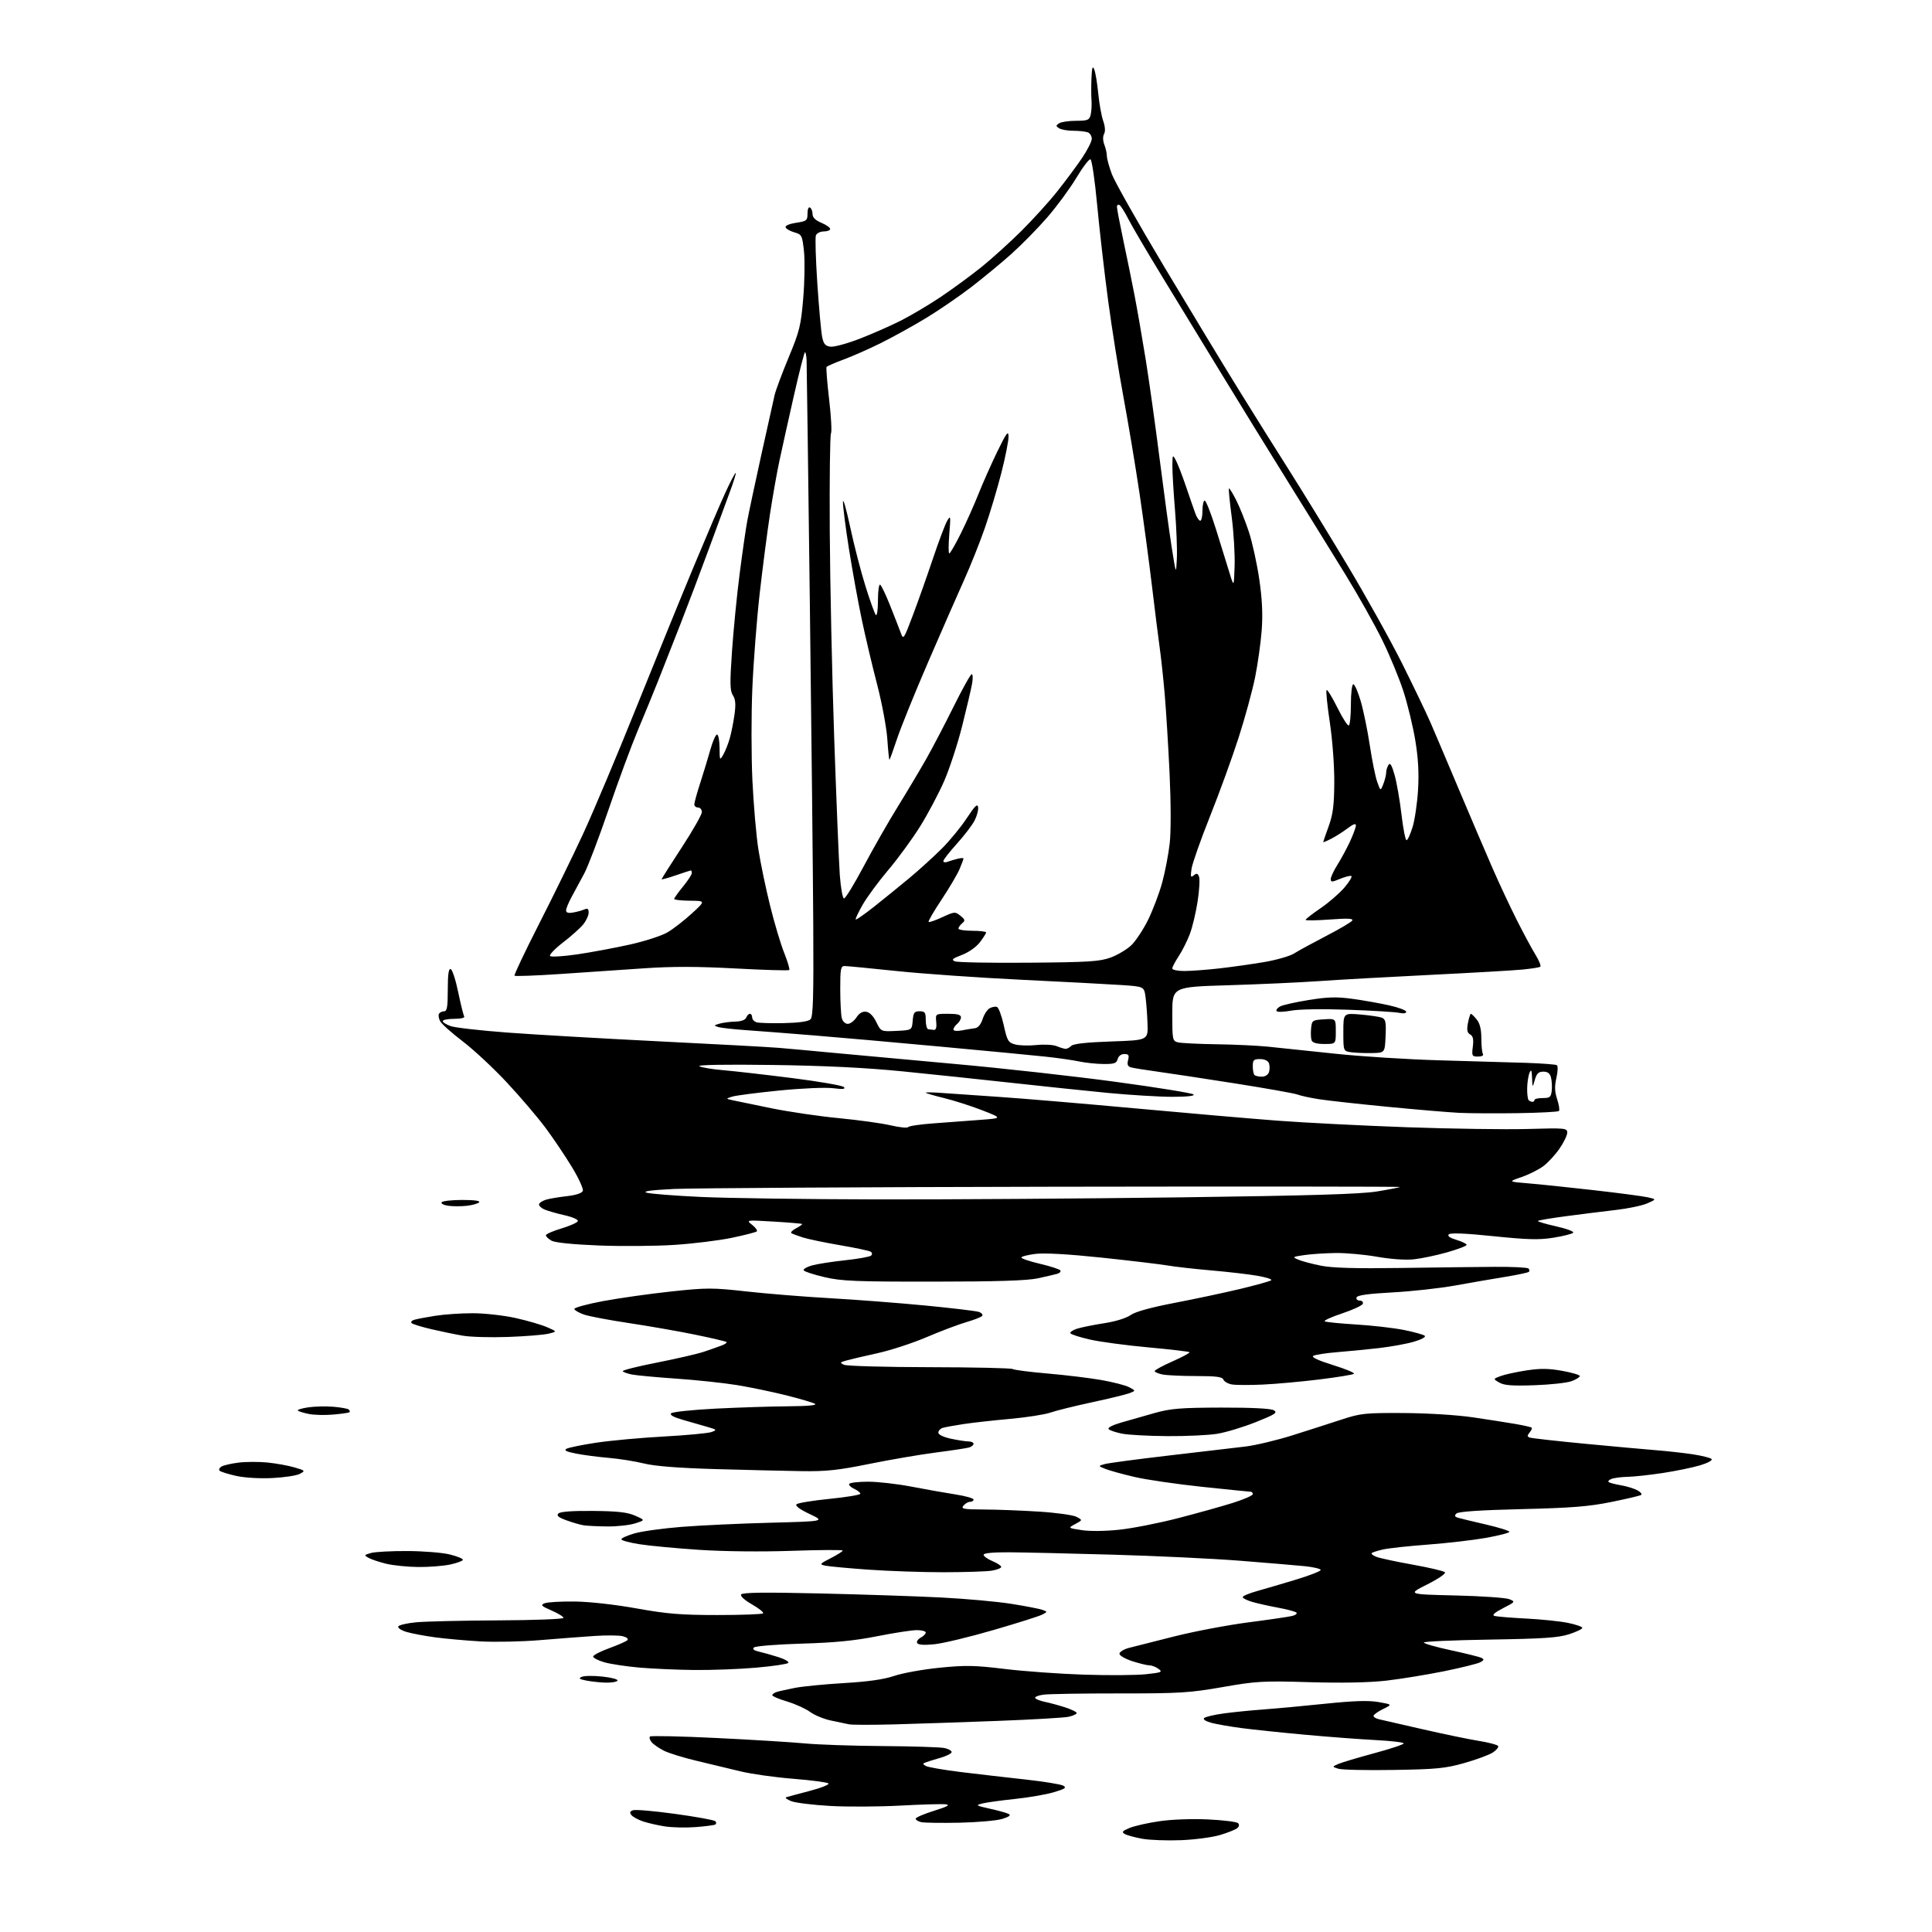<?xml version="1.0" encoding="UTF-8" standalone="no"?>
<svg 
  version="1.1" 
  xmlns="http://www.w3.org/2000/svg" 
  xmlns:xlink="http://www.w3.org/1999/xlink" 
  xmlns:svg="http://www.w3.org/2000/svg"
  xmlns:rdf="http://www.w3.org/1999/02/22-rdf-syntax-ns#"
  xmlns:cc="http://creativecommons.org/ns#"
  xmlns:dc="http://purl.org/dc/elements/1.1/"
  viewBox="0 0 768 768"
  width="768"
  height="768"
>
<style>svg {background-color: white; }</style>"
<path stroke="none" fill="black" fill-rule="evenodd" d="M469.50,731.50C464.00,731.72 457.09,731.47 454.15,730.95C451.21,730.42 448.06,729.57 447.15,729.06C445.77,728.28 446.08,727.88 449.00,726.65C450.93,725.84 456.27,724.63 460.89,723.96C465.77,723.24 473.85,722.95 480.22,723.25C486.24,723.53 491.60,724.20 492.13,724.73C492.74,725.34 492.62,726.07 491.79,726.74C491.08,727.32 488.02,728.54 485.00,729.44C481.98,730.35 475.00,731.28 469.50,731.50zM276.50,726.30C272.65,726.59 267.21,726.47 264.40,726.04C261.60,725.61 257.70,724.72 255.73,724.08C253.77,723.43 251.66,722.30 251.05,721.57C250.22,720.56 250.35,720.08 251.60,719.60C252.51,719.25 260.06,719.90 268.38,721.05C276.70,722.19 283.88,723.50 284.34,723.95C284.80,724.40 284.80,725.00 284.34,725.27C283.88,725.55 280.35,726.01 276.50,726.30zM381.50,724.55C374.35,724.70 367.49,724.60 366.25,724.34C365.01,724.08 364.00,723.46 364.00,722.97C364.00,722.48 367.26,721.07 371.25,719.83C376.62,718.16 377.84,717.49 375.95,717.24C374.54,717.06 366.44,717.28 357.95,717.75C349.45,718.21 336.88,718.28 330.00,717.89C323.12,717.51 316.15,716.64 314.50,715.98C312.85,715.31 311.95,714.62 312.50,714.44C313.05,714.26 317.24,713.13 321.82,711.93C326.40,710.73 329.77,709.38 329.32,708.94C328.87,708.50 322.56,707.67 315.30,707.09C308.04,706.51 298.59,705.18 294.30,704.13C290.01,703.07 282.23,701.20 277.00,699.97C271.77,698.74 265.89,696.92 263.93,695.94C261.97,694.95 259.77,693.43 259.04,692.55C258.31,691.67 258.01,690.65 258.38,690.29C258.74,689.93 270.62,690.19 284.77,690.88C298.92,691.57 314.77,692.54 320.00,693.04C325.23,693.54 339.18,694.01 351.00,694.09C362.82,694.17 373.82,694.52 375.44,694.87C377.06,695.22 378.34,695.95 378.29,696.50C378.24,697.05 376.24,698.06 373.85,698.75C371.46,699.44 368.82,700.25 368.00,700.57C366.69,701.06 366.70,701.24 368.07,702.02C368.94,702.50 375.24,703.59 382.07,704.43C388.91,705.26 400.44,706.60 407.69,707.39C414.95,708.19 421.67,709.28 422.64,709.82C424.09,710.63 423.43,711.09 418.95,712.43C415.95,713.33 409.00,714.53 403.50,715.11C398.00,715.68 392.15,716.49 390.50,716.91C387.69,717.61 387.89,717.75 393.50,718.99C396.80,719.72 400.15,720.65 400.95,721.06C401.96,721.58 401.20,722.17 398.45,723.04C396.28,723.72 388.65,724.40 381.50,724.55zM554.00,703.58C543.27,703.76 533.38,703.54 532.00,703.10C529.50,702.30 529.50,702.30 532.00,701.20C533.38,700.60 539.79,698.68 546.25,696.94C552.71,695.20 558.00,693.44 558.00,693.03C558.00,692.61 552.94,692.02 546.75,691.70C540.56,691.38 527.85,690.42 518.50,689.56C509.15,688.70 497.90,687.52 493.50,686.94C489.10,686.36 483.76,685.43 481.62,684.87C479.33,684.27 478.11,683.49 478.64,682.96C479.14,682.46 482.68,681.63 486.52,681.11C490.36,680.59 497.32,679.89 502.00,679.56C506.68,679.22 517.70,678.21 526.50,677.29C538.18,676.08 543.99,675.89 548.00,676.60C553.50,677.56 553.50,677.56 549.75,679.39C547.69,680.40 546.00,681.62 546.00,682.09C546.00,682.57 547.01,683.18 548.25,683.45C549.49,683.73 557.25,685.50 565.50,687.40C573.75,689.29 583.76,691.37 587.75,692.01C591.73,692.65 595.23,693.57 595.53,694.05C595.82,694.52 594.88,695.69 593.43,696.64C591.97,697.59 586.90,699.47 582.14,700.82C574.58,702.96 571.07,703.31 554.00,703.58zM355.50,685.47C346.70,685.70 338.60,685.69 337.50,685.44C336.40,685.19 333.20,684.52 330.39,683.95C327.58,683.38 323.83,681.85 322.06,680.54C320.29,679.24 316.18,677.37 312.92,676.39C309.66,675.42 307.00,674.29 307.00,673.88C307.00,673.47 307.79,672.89 308.75,672.58C309.71,672.28 312.98,671.55 316.00,670.96C319.02,670.36 327.80,669.51 335.50,669.05C345.10,668.49 351.38,667.59 355.50,666.19C358.80,665.07 366.90,663.61 373.50,662.95C383.82,661.91 387.46,661.98 399.50,663.45C407.20,664.38 421.40,665.40 431.05,665.71C440.71,666.02 451.72,665.94 455.52,665.53C461.77,664.87 462.25,664.66 460.53,663.40C459.48,662.63 457.86,662.00 456.92,662.00C455.99,662.00 452.93,661.26 450.11,660.35C447.30,659.44 445.00,658.11 445.00,657.39C445.00,656.67 446.69,655.63 448.75,655.07C450.81,654.52 459.02,652.44 467.00,650.45C474.98,648.45 488.19,645.96 496.36,644.90C504.54,643.85 512.33,642.70 513.69,642.36C515.04,642.02 515.78,641.41 515.32,641.01C514.87,640.60 511.57,639.73 508.00,639.07C504.43,638.41 499.81,637.37 497.75,636.77C495.69,636.17 494.00,635.32 494.00,634.87C494.00,634.42 496.59,633.34 499.75,632.46C502.91,631.58 509.89,629.52 515.25,627.90C520.61,626.27 525.00,624.56 525.00,624.09C525.00,623.62 522.19,622.95 518.75,622.59C515.31,622.24 503.73,621.27 493.00,620.42C482.27,619.58 459.55,618.49 442.50,618.01C425.45,617.52 406.89,617.10 401.25,617.06C394.71,617.02 391.00,617.38 391.00,618.05C391.00,618.63 392.57,619.76 394.50,620.56C396.43,621.37 398.00,622.41 398.00,622.88C398.00,623.35 396.31,624.02 394.25,624.36C392.19,624.70 383.59,624.98 375.15,624.99C366.70,625.00 353.20,624.53 345.15,623.96C337.09,623.38 329.38,622.67 328.00,622.36C325.67,621.85 325.82,621.65 330.25,619.39C332.86,618.05 335.00,616.70 335.00,616.37C335.00,616.05 325.89,616.09 314.75,616.48C302.69,616.89 287.83,616.74 278.00,616.09C268.93,615.49 258.24,614.49 254.25,613.86C250.26,613.24 247.00,612.35 247.00,611.89C247.00,611.43 249.36,610.37 252.25,609.54C255.14,608.70 263.57,607.54 271.00,606.95C278.43,606.36 294.28,605.62 306.23,605.31C327.96,604.74 327.96,604.74 321.81,601.83C317.96,600.01 316.02,598.58 316.62,597.98C317.13,597.47 323.06,596.49 329.78,595.82C336.50,595.15 342.00,594.23 342.00,593.78C342.00,593.33 340.89,592.45 339.53,591.83C338.17,591.21 337.30,590.32 337.59,589.85C337.88,589.38 341.26,589.00 345.11,589.00C348.96,589.00 356.69,589.88 362.30,590.96C367.91,592.04 375.76,593.43 379.75,594.05C383.74,594.67 387.00,595.59 387.00,596.09C387.00,596.59 386.38,597.00 385.62,597.00C384.86,597.00 383.68,597.67 383.00,598.50C381.91,599.81 382.91,600.01 391.13,600.05C396.28,600.07 406.13,600.45 413.02,600.89C419.90,601.32 426.62,602.26 427.94,602.97C430.35,604.26 430.35,604.26 427.43,605.83C424.50,607.41 424.50,607.41 430.00,608.25C433.24,608.75 439.41,608.68 445.01,608.08C450.24,607.52 460.75,605.45 468.36,603.48C475.98,601.51 485.76,598.78 490.10,597.41C494.45,596.04 498.00,594.48 498.00,593.96C498.00,593.43 497.66,593.00 497.25,593.00C496.84,593.00 488.18,592.12 478.00,591.05C467.82,589.98 455.67,588.21 450.98,587.11C446.29,586.02 441.12,584.59 439.48,583.94C436.50,582.75 436.50,582.75 439.07,582.01C440.48,581.60 451.96,580.07 464.57,578.60C477.18,577.13 490.88,575.52 495.00,575.03C499.12,574.54 507.68,572.49 514.00,570.49C520.33,568.49 529.10,565.67 533.50,564.23C540.88,561.81 542.77,561.62 558.00,561.70C567.49,561.76 579.17,562.48 585.50,563.41C591.55,564.30 599.18,565.49 602.46,566.06C605.74,566.63 608.62,567.29 608.86,567.52C609.09,567.76 608.72,568.63 608.03,569.46C607.02,570.69 607.04,571.07 608.14,571.46C608.89,571.73 618.73,572.83 630.00,573.91C641.27,574.98 654.10,576.15 658.50,576.50C662.90,576.85 669.42,577.58 673.00,578.12C676.58,578.67 679.89,579.50 680.37,579.98C680.87,580.47 678.92,581.55 675.87,582.47C672.92,583.36 666.23,584.74 661.00,585.54C655.77,586.33 649.48,587.02 647.00,587.06C644.52,587.11 641.63,587.48 640.57,587.90C639.50,588.31 639.05,588.91 639.57,589.21C640.08,589.52 642.30,590.07 644.50,590.45C646.70,590.82 649.57,591.71 650.89,592.42C652.20,593.13 652.86,593.97 652.36,594.28C651.86,594.59 646.51,595.85 640.47,597.07C631.64,598.87 624.69,599.42 604.80,599.90C588.25,600.30 579.72,600.88 578.95,601.65C578.08,602.52 578.25,602.94 579.65,603.35C580.67,603.65 585.66,604.86 590.75,606.03C595.84,607.21 600.00,608.51 600.00,608.92C600.00,609.34 595.84,610.41 590.75,611.32C585.66,612.22 575.26,613.43 567.63,614.00C560.01,614.57 551.98,615.44 549.81,615.93C547.63,616.42 545.59,617.07 545.28,617.38C544.97,617.69 545.85,618.37 547.23,618.90C548.61,619.42 555.09,620.81 561.62,621.98C568.15,623.15 573.89,624.50 574.38,624.98C574.87,625.47 571.87,627.55 567.38,629.81C559.50,633.77 559.50,633.77 578.50,634.22C588.95,634.47 598.62,635.13 599.99,635.70C602.43,636.70 602.37,636.77 597.49,639.28C594.28,640.92 593.03,642.01 594.00,642.33C594.83,642.61 600.45,643.08 606.50,643.39C612.55,643.69 620.09,644.47 623.25,645.11C626.41,645.75 629.00,646.65 629.00,647.10C629.00,647.55 626.64,648.69 623.75,649.63C619.50,651.02 613.48,651.42 592.25,651.76C577.81,651.99 566.00,652.51 566.00,652.93C566.00,653.35 570.84,654.73 576.75,656.00C582.66,657.27 588.13,658.64 588.91,659.03C590.04,659.62 589.94,659.96 588.41,660.78C587.36,661.34 580.88,662.95 574.00,664.35C567.12,665.74 556.77,667.43 551.00,668.09C544.22,668.86 533.42,669.07 520.50,668.69C502.01,668.14 499.41,668.29 486.00,670.64C472.89,672.93 468.97,673.18 445.00,673.16C430.43,673.15 416.81,673.37 414.75,673.66C412.68,673.94 411.22,674.55 411.51,675.01C411.79,675.47 413.48,676.14 415.26,676.49C417.04,676.85 420.64,677.82 423.25,678.65C425.86,679.48 428.00,680.52 428.00,680.96C428.00,681.39 426.54,682.06 424.75,682.45C422.96,682.83 410.25,683.57 396.50,684.09C382.75,684.61 364.30,685.23 355.50,685.47zM240.69,668.87C238.39,668.80 234.93,668.42 233.00,668.04C230.22,667.48 229.86,667.18 231.27,666.56C232.24,666.12 235.96,666.08 239.53,666.47C243.10,666.85 245.76,667.57 245.45,668.08C245.14,668.59 243.00,668.94 240.69,668.87zM276.00,663.85C269.12,663.78 259.23,663.34 254.00,662.88C248.78,662.41 242.54,661.46 240.15,660.76C237.76,660.07 235.80,659.05 235.80,658.50C235.79,657.95 238.65,656.46 242.15,655.19C245.64,653.93 248.90,652.49 249.39,652.00C249.92,651.48 249.15,650.83 247.55,650.42C246.04,650.04 240.91,650.00 236.15,650.33C231.39,650.65 221.65,651.40 214.50,651.99C207.35,652.58 196.78,652.80 191.00,652.48C185.22,652.15 177.12,651.43 173.00,650.87C168.88,650.31 163.80,649.36 161.72,648.76C159.64,648.16 158.10,647.18 158.30,646.58C158.50,645.99 161.77,645.22 165.58,644.87C169.39,644.53 184.09,644.19 198.25,644.12C212.41,644.06 224.00,643.61 224.00,643.13C224.00,642.65 221.86,641.33 219.25,640.20C215.14,638.41 214.77,638.03 216.50,637.32C217.60,636.87 223.00,636.56 228.50,636.63C234.37,636.70 244.53,637.84 253.09,639.38C265.18,641.55 270.66,642.00 285.17,642.00C294.79,642.00 302.97,641.70 303.33,641.33C303.70,640.97 301.73,639.38 298.96,637.79C295.97,636.08 294.21,634.47 294.61,633.82C295.10,633.02 303.95,632.91 325.90,633.42C342.73,633.81 364.44,634.53 374.15,635.03C383.86,635.52 396.42,636.66 402.08,637.56C407.73,638.46 413.27,639.53 414.39,639.95C416.43,640.70 416.43,640.70 414.35,641.81C413.21,642.42 404.49,645.19 394.97,647.95C385.46,650.72 374.88,653.26 371.47,653.61C367.47,654.02 365.04,653.87 364.61,653.17C364.24,652.58 364.86,651.61 365.97,651.01C367.09,650.42 368.00,649.50 368.00,648.96C368.00,648.43 366.41,648.00 364.46,648.00C362.51,648.00 355.42,649.09 348.71,650.42C339.71,652.21 331.79,652.99 318.60,653.37C308.75,653.66 300.25,654.35 299.70,654.90C299.05,655.55 299.69,656.11 301.61,656.53C303.20,656.89 306.68,657.86 309.34,658.70C312.00,659.54 313.80,660.59 313.34,661.05C312.88,661.51 307.10,662.35 300.50,662.93C293.90,663.51 282.88,663.92 276.00,663.85zM166.20,622.91C161.97,622.87 156.25,622.28 153.50,621.61C150.75,620.94 147.61,619.89 146.51,619.27C144.65,618.22 144.71,618.11 147.51,617.33C149.16,616.87 155.68,616.53 162.00,616.56C168.32,616.59 175.86,617.20 178.75,617.91C181.64,618.62 184.00,619.57 184.00,620.02C184.00,620.47 181.73,621.32 178.95,621.92C176.17,622.51 170.44,622.96 166.20,622.91zM241.50,606.79C237.65,606.75 233.38,606.55 232.00,606.33C230.62,606.11 227.55,605.22 225.17,604.35C221.92,603.17 221.12,602.48 221.97,601.63C222.72,600.89 227.52,600.54 235.81,600.62C245.58,600.71 249.42,601.15 252.50,602.51C256.50,604.28 256.50,604.28 252.50,605.56C250.30,606.27 245.35,606.82 241.50,606.79zM108.19,587.55C103.10,587.79 97.13,587.43 93.77,586.67C90.62,585.95 87.70,585.04 87.30,584.63C86.89,584.22 87.22,583.48 88.02,582.99C88.82,582.49 91.89,581.78 94.84,581.41C97.79,581.05 103.00,581.03 106.41,581.38C109.82,581.73 114.62,582.60 117.06,583.32C121.37,584.58 121.43,584.66 119.19,585.88C117.91,586.57 112.96,587.32 108.19,587.55zM318.50,584.80C311.90,584.70 296.60,584.33 284.50,583.99C269.74,583.56 260.36,582.83 256.00,581.76C252.43,580.88 246.12,579.88 242.00,579.53C237.88,579.18 232.06,578.42 229.07,577.84C225.12,577.07 224.06,576.54 225.19,575.91C226.05,575.43 231.41,574.34 237.11,573.48C242.81,572.63 254.90,571.52 263.98,571.03C273.07,570.53 281.56,569.73 282.85,569.25C285.08,568.43 285.00,568.32 281.35,567.26C279.23,566.64 274.87,565.39 271.65,564.47C267.74,563.35 266.13,562.47 266.80,561.80C267.35,561.25 275.39,560.41 284.65,559.94C293.92,559.48 306.90,559.06 313.50,559.02C321.08,558.97 324.94,558.61 323.97,558.04C323.13,557.55 317.95,556.02 312.47,554.65C306.99,553.28 298.23,551.46 293.00,550.60C287.77,549.75 276.96,548.59 268.96,548.04C260.96,547.49 252.96,546.74 251.19,546.39C249.41,546.03 247.77,545.44 247.54,545.07C247.32,544.70 253.48,543.15 261.25,541.63C269.01,540.10 277.42,538.16 279.93,537.30C282.44,536.45 285.57,535.35 286.89,534.85C288.20,534.35 289.07,533.74 288.81,533.48C288.56,533.23 282.99,531.92 276.43,530.57C269.87,529.22 258.03,527.15 250.12,525.96C242.21,524.78 234.14,523.25 232.18,522.57C230.22,521.89 228.47,520.90 228.29,520.37C228.11,519.84 233.26,518.42 239.73,517.21C246.21,516.01 258.39,514.28 266.82,513.38C281.01,511.86 283.21,511.86 296.82,513.38C304.89,514.28 319.82,515.48 330.00,516.06C340.18,516.63 357.27,517.95 368.00,518.98C378.73,520.02 388.28,521.16 389.24,521.54C390.20,521.91 390.76,522.58 390.48,523.04C390.19,523.50 387.39,524.62 384.25,525.53C381.10,526.44 373.99,529.13 368.43,531.50C362.88,533.88 354.10,536.75 348.92,537.89C343.74,539.03 338.17,540.34 336.54,540.80C333.84,541.55 333.75,541.70 335.54,542.53C336.62,543.02 351.90,543.45 369.50,543.48C387.10,543.51 401.98,543.84 402.57,544.21C403.15,544.59 409.42,545.39 416.49,546.00C423.56,546.61 433.14,547.77 437.78,548.58C442.42,549.39 447.40,550.68 448.86,551.44C451.50,552.84 451.50,552.84 448.98,553.81C447.60,554.34 440.85,555.98 433.98,557.45C427.12,558.93 419.70,560.77 417.50,561.54C415.30,562.31 408.10,563.43 401.50,564.03C394.90,564.62 386.57,565.55 383.00,566.09C379.43,566.63 375.71,567.31 374.75,567.60C373.79,567.90 373.00,568.74 373.00,569.48C373.00,570.30 375.01,571.27 378.05,571.92C380.83,572.51 383.98,573.00 385.05,573.00C386.12,573.00 387.00,573.42 387.00,573.93C387.00,574.45 386.21,575.10 385.25,575.39C384.29,575.68 378.32,576.59 372.00,577.40C365.68,578.22 353.75,580.26 345.50,581.94C333.11,584.45 328.42,584.95 318.50,584.80zM464.00,570.88C456.57,570.83 448.51,570.39 446.07,569.91C443.64,569.43 441.23,568.63 440.72,568.12C440.16,567.56 442.08,566.54 445.65,565.50C448.87,564.56 454.88,562.85 459.00,561.69C465.39,559.90 469.31,559.58 485.50,559.54C497.61,559.52 505.17,559.90 506.36,560.60C507.96,561.55 506.94,562.22 499.19,565.32C494.22,567.30 487.31,569.39 483.83,569.96C480.35,570.52 471.43,570.94 464.00,570.88zM132.50,562.31C129.20,562.60 124.81,562.49 122.74,562.07C120.67,561.65 118.72,561.05 118.40,560.73C118.08,560.41 119.90,559.84 122.45,559.45C125.00,559.07 129.54,558.96 132.54,559.21C135.54,559.46 138.30,559.96 138.67,560.33C139.03,560.70 139.15,561.17 138.92,561.39C138.69,561.60 135.80,562.01 132.50,562.31zM502.00,550.39C496.77,550.63 491.24,550.61 489.69,550.34C488.15,550.07 486.64,549.21 486.33,548.43C485.91,547.32 483.49,547.00 475.52,547.00C469.87,547.00 463.84,546.72 462.12,546.38C460.41,546.03 459.00,545.42 459.00,545.02C459.00,544.62 462.22,542.88 466.16,541.14C470.09,539.40 473.10,537.77 472.85,537.52C472.60,537.27 465.22,536.40 456.45,535.60C447.68,534.80 437.24,533.40 433.26,532.49C429.28,531.59 425.79,530.47 425.50,530.00C425.22,529.54 426.45,528.71 428.24,528.15C430.03,527.60 434.88,526.63 439.00,525.99C443.39,525.32 447.70,523.99 449.40,522.78C451.30,521.43 457.33,519.76 466.90,517.92C474.93,516.38 486.68,513.88 493.00,512.37C499.32,510.85 504.87,509.30 505.33,508.92C505.79,508.54 503.32,507.74 499.83,507.14C496.35,506.53 488.10,505.58 481.50,505.01C474.90,504.44 467.02,503.55 464.00,503.03C460.98,502.52 449.21,501.12 437.86,499.92C424.64,498.53 415.19,498.00 411.61,498.44C408.52,498.83 406.00,499.48 406.00,499.89C406.00,500.30 409.37,501.43 413.49,502.40C417.61,503.37 421.22,504.55 421.51,505.01C421.79,505.48 421.24,506.08 420.26,506.36C419.29,506.64 415.80,507.44 412.50,508.16C408.24,509.07 396.19,509.46 371.00,509.47C340.16,509.50 334.48,509.26 327.77,507.69C323.52,506.69 319.79,505.48 319.49,504.99C319.19,504.51 320.65,503.63 322.72,503.04C324.80,502.46 330.76,501.53 335.96,500.97C341.17,500.42 345.82,499.58 346.30,499.10C346.80,498.60 346.71,497.94 346.09,497.56C345.50,497.19 340.00,496.03 333.87,494.98C327.75,493.93 321.11,492.54 319.12,491.90C317.13,491.26 315.10,490.51 314.61,490.22C314.12,489.94 314.94,489.06 316.45,488.27C317.95,487.49 319.02,486.71 318.84,486.55C318.65,486.39 313.55,485.96 307.50,485.60C296.50,484.94 296.50,484.94 298.99,486.90C300.35,487.98 301.19,489.14 300.85,489.49C300.50,489.83 296.01,490.99 290.86,492.06C285.71,493.13 275.43,494.39 268.00,494.87C260.57,495.35 247.07,495.45 238.00,495.10C227.76,494.69 220.65,493.97 219.25,493.19C218.01,492.50 217.00,491.53 217.00,491.05C217.00,490.57 219.78,489.34 223.17,488.33C226.56,487.32 229.50,486.00 229.70,485.41C229.90,484.81 227.52,483.76 224.31,483.05C221.15,482.34 217.53,481.29 216.26,480.71C214.99,480.13 214.10,479.20 214.29,478.64C214.47,478.08 215.72,477.29 217.06,476.89C218.40,476.48 222.12,475.86 225.31,475.50C228.96,475.08 231.33,474.31 231.68,473.40C231.98,472.61 230.04,468.35 227.36,463.94C224.69,459.52 219.92,452.45 216.77,448.22C213.61,443.99 206.71,435.90 201.42,430.24C196.13,424.57 188.26,417.24 183.92,413.94C179.59,410.64 175.56,407.04 174.97,405.95C174.39,404.85 174.18,403.52 174.51,402.98C174.85,402.44 175.77,402.00 176.56,402.00C177.70,402.00 178.00,400.22 178.00,393.42C178.00,387.34 178.34,384.95 179.16,385.22C179.80,385.43 181.14,389.54 182.13,394.35C183.13,399.16 184.21,403.52 184.53,404.05C184.87,404.60 183.19,405.00 180.56,405.00C178.05,405.00 176.00,405.41 176.00,405.90C176.00,406.40 177.43,407.30 179.18,407.91C180.92,408.52 191.16,409.68 201.93,410.48C212.69,411.28 239.72,412.84 262.00,413.95C284.27,415.05 305.65,416.21 309.50,416.53C313.35,416.85 323.25,417.75 331.50,418.54C339.75,419.32 361.62,421.32 380.09,422.99C398.57,424.65 427.14,427.83 443.59,430.06C460.04,432.29 473.93,434.54 474.45,435.06C475.05,435.65 471.87,436.00 465.95,436.00C460.75,435.99 449.30,435.30 440.50,434.46C431.70,433.61 414.58,431.82 402.46,430.48C390.33,429.14 370.76,427.08 358.96,425.90C344.19,424.43 327.99,423.63 307.00,423.34C288.51,423.09 277.09,423.28 278.00,423.83C278.82,424.33 283.10,425.05 287.50,425.42C291.90,425.79 304.26,427.21 314.96,428.56C325.66,429.91 334.89,431.52 335.46,432.13C336.22,432.95 335.06,433.07 331.16,432.58C328.15,432.20 318.76,432.61 309.66,433.51C300.77,434.40 292.38,435.49 291.00,435.94C288.50,436.75 288.50,436.75 291.00,437.32C292.38,437.63 299.35,439.07 306.50,440.52C313.65,441.98 325.80,443.76 333.50,444.49C341.20,445.23 350.42,446.50 353.99,447.33C357.56,448.16 360.71,448.48 360.99,448.05C361.27,447.61 365.77,446.94 371.00,446.56C376.23,446.17 384.55,445.55 389.50,445.18C398.50,444.50 398.50,444.50 390.49,441.37C386.09,439.66 379.22,437.46 375.24,436.49C371.26,435.52 368.00,434.56 368.00,434.36C368.00,434.15 371.04,434.21 374.75,434.49C378.46,434.77 388.70,435.48 397.50,436.06C406.30,436.65 430.38,438.68 451.00,440.57C471.62,442.47 497.24,444.68 507.92,445.49C518.60,446.30 541.78,447.47 559.42,448.10C577.06,448.72 598.59,449.04 607.25,448.79C622.21,448.36 623.00,448.44 623.00,450.24C623.00,451.29 621.64,454.12 619.97,456.54C618.31,458.96 615.44,462.09 613.61,463.48C611.77,464.88 607.85,466.86 604.89,467.88C599.50,469.74 599.50,469.74 607.50,470.40C611.90,470.76 623.60,471.98 633.50,473.11C643.40,474.23 653.08,475.51 655.00,475.94C658.50,476.73 658.50,476.73 654.83,478.35C652.81,479.24 647.18,480.42 642.33,480.98C637.47,481.54 628.61,482.65 622.64,483.44C616.67,484.23 611.58,485.08 611.34,485.33C611.09,485.57 614.34,486.54 618.55,487.48C622.78,488.42 625.83,489.57 625.36,490.04C624.89,490.50 621.35,491.39 617.50,492.01C611.85,492.92 607.27,492.80 593.71,491.41C582.60,490.26 576.59,490.01 575.93,490.67C575.27,491.33 576.30,492.07 578.97,492.87C581.19,493.54 583.00,494.43 583.00,494.85C583.00,495.28 579.51,496.61 575.25,497.82C570.99,499.03 565.02,500.28 562.00,500.60C558.72,500.95 552.87,500.54 547.50,499.60C542.55,498.72 535.12,498.04 531.00,498.09C526.88,498.14 521.25,498.51 518.50,498.91C513.69,499.62 513.60,499.69 516.15,500.76C517.61,501.38 521.66,502.45 525.15,503.14C529.60,504.03 539.00,504.30 556.50,504.04C570.25,503.84 587.20,503.63 594.17,503.59C601.13,503.54 607.17,503.84 607.58,504.25C608.00,504.66 608.08,505.26 607.76,505.57C607.45,505.88 603.21,506.78 598.35,507.57C593.48,508.36 584.55,509.90 578.50,511.00C572.45,512.10 561.24,513.33 553.58,513.75C543.89,514.27 539.53,514.88 539.25,515.75C539.02,516.44 539.58,517.00 540.50,517.00C541.42,517.00 541.98,517.56 541.75,518.25C541.53,518.94 537.82,520.67 533.52,522.10C529.23,523.53 526.11,524.95 526.60,525.25C527.10,525.56 532.67,526.12 539.00,526.50C545.33,526.88 553.88,527.86 558.00,528.67C562.12,529.49 565.90,530.54 566.38,531.01C566.88,531.49 564.91,532.54 561.88,533.40C558.92,534.25 552.67,535.37 548.00,535.90C543.33,536.44 535.86,537.16 531.41,537.52C526.97,537.88 522.74,538.54 522.03,538.98C521.20,539.49 524.03,540.81 529.84,542.62C534.85,544.17 538.63,545.74 538.23,546.10C537.83,546.46 531.65,547.47 524.50,548.35C517.35,549.23 507.23,550.15 502.00,550.39zM610.00,550.65C601.18,550.96 597.92,550.72 596.00,549.60C593.50,548.15 593.50,548.15 596.42,547.04C598.02,546.42 602.61,545.41 606.61,544.79C612.22,543.92 615.50,543.95 620.94,544.92C624.82,545.61 628.00,546.55 628.00,546.99C628.00,547.44 626.54,548.35 624.75,549.03C622.96,549.70 616.33,550.43 610.00,550.65zM202.00,531.46C195.12,531.71 187.03,531.48 184.00,530.96C180.97,530.44 175.35,529.28 171.50,528.38C167.65,527.48 164.12,526.40 163.65,525.97C163.18,525.55 163.63,524.95 164.65,524.64C165.67,524.33 169.43,523.61 173.00,523.05C176.57,522.48 183.32,522.02 188.00,522.03C192.68,522.04 200.32,522.90 205.00,523.94C209.68,524.99 215.30,526.63 217.50,527.59C221.50,529.33 221.50,529.33 218.00,530.17C216.07,530.63 208.88,531.21 202.00,531.46zM185.50,479.33C183.30,479.57 180.03,479.56 178.23,479.32C176.43,479.07 175.22,478.45 175.54,477.94C175.86,477.42 179.56,477.00 183.76,477.00C188.58,477.00 191.05,477.35 190.45,477.95C189.93,478.47 187.70,479.09 185.50,479.33zM348.50,476.78C376.55,476.84 430.77,476.47 469.00,475.97C520.69,475.29 540.76,474.69 547.32,473.63C552.17,472.84 556.29,472.04 556.48,471.85C556.68,471.66 494.88,471.61 419.17,471.74C343.45,471.88 275.43,472.28 268.00,472.63C258.87,473.07 255.31,473.54 257.00,474.10C258.38,474.55 268.05,475.31 278.50,475.80C288.95,476.29 320.45,476.73 348.50,476.78zM603.29,442.50C594.60,442.63 584.12,442.57 580.00,442.37C575.88,442.17 563.05,441.08 551.50,439.96C539.95,438.84 527.70,437.49 524.28,436.95C520.85,436.41 517.01,435.58 515.75,435.09C514.48,434.61 503.33,432.63 490.97,430.68C478.61,428.73 464.68,426.62 460.00,425.98C455.32,425.34 450.67,424.59 449.67,424.32C448.29,423.94 447.98,423.21 448.43,421.41C448.93,419.43 448.66,419.00 446.93,419.00C445.65,419.00 444.60,419.80 444.29,421.00C443.85,422.68 442.95,422.99 438.63,422.96C435.81,422.93 431.48,422.48 429.00,421.95C426.52,421.42 420.45,420.55 415.50,420.02C410.55,419.49 391.88,417.71 374.00,416.06C356.12,414.40 333.40,412.39 323.50,411.59C313.60,410.78 301.45,409.84 296.50,409.50C291.55,409.15 286.60,408.60 285.50,408.26C283.66,407.69 283.69,407.59 286.00,406.92C287.38,406.53 290.20,406.15 292.28,406.10C294.65,406.04 296.28,405.44 296.64,404.50C296.95,403.68 297.62,403.00 298.11,403.00C298.60,403.00 299.00,403.64 299.00,404.43C299.00,405.22 299.79,406.10 300.75,406.38C301.71,406.67 306.64,406.81 311.70,406.70C317.72,406.57 321.35,406.05 322.20,405.19C323.23,404.16 323.45,396.18 323.28,367.19C323.16,347.01 322.55,289.10 321.91,238.50C321.28,187.90 320.70,145.04 320.63,143.25C320.56,141.46 320.27,140.00 320.00,140.00C319.73,140.01 317.74,147.77 315.59,157.25C313.44,166.74 310.87,178.32 309.87,183.00C308.86,187.68 307.15,197.35 306.06,204.50C304.97,211.65 303.14,225.82 301.98,236.00C300.83,246.18 299.52,263.10 299.07,273.60C298.62,284.11 298.64,300.65 299.10,310.37C299.57,320.09 300.64,332.42 301.49,337.77C302.33,343.12 304.41,353.12 306.12,360.00C307.82,366.88 310.34,375.33 311.73,378.79C313.11,382.25 314.02,385.32 313.74,385.60C313.46,385.88 303.84,385.60 292.36,384.98C277.29,384.17 267.20,384.15 256.00,384.92C247.47,385.51 232.52,386.53 222.76,387.18C213.01,387.83 204.80,388.14 204.53,387.86C204.26,387.59 208.59,378.46 214.14,367.56C219.70,356.67 227.61,340.50 231.72,331.63C235.83,322.76 245.42,299.98 253.04,281.00C260.67,262.02 270.93,236.82 275.86,225.00C280.78,213.18 286.41,200.01 288.38,195.75C290.34,191.49 292.17,188.00 292.45,188.00C292.72,188.00 291.57,191.71 289.87,196.25C288.18,200.79 284.41,211.03 281.49,219.00C278.56,226.97 273.63,240.03 270.52,248.00C267.41,255.97 263.34,266.32 261.48,271.00C259.62,275.68 256.01,284.45 253.47,290.50C250.93,296.55 245.73,310.63 241.92,321.79C238.11,332.94 233.76,344.39 232.25,347.22C230.74,350.05 228.50,354.20 227.28,356.44C226.06,358.67 225.04,361.11 225.03,361.86C225.01,362.80 225.86,363.08 227.75,362.75C229.26,362.50 231.29,361.95 232.25,361.53C233.58,360.97 234.00,361.26 234.00,362.76C234.00,363.84 233.07,365.91 231.93,367.36C230.80,368.80 227.16,372.07 223.85,374.61C220.55,377.16 218.21,379.60 218.67,380.04C219.13,380.48 224.00,380.17 229.50,379.37C235.00,378.56 244.39,376.81 250.36,375.48C256.34,374.15 263.09,371.96 265.36,370.61C267.64,369.27 271.98,365.90 275.00,363.13C280.50,358.09 280.50,358.09 274.25,358.05C270.81,358.02 268.00,357.71 268.00,357.35C268.00,357.00 269.57,354.78 271.50,352.43C273.42,350.09 275.00,347.68 275.00,347.08C275.00,346.49 274.85,346.00 274.66,346.00C274.47,346.00 271.77,346.88 268.66,347.95C265.55,349.02 263.00,349.72 263.00,349.50C263.00,349.29 266.60,343.60 271.00,336.88C275.40,330.15 279.00,323.82 279.00,322.82C279.00,321.82 278.32,321.00 277.50,321.00C276.68,321.00 276.00,320.44 276.00,319.75C276.00,319.07 277.09,315.13 278.43,311.00C279.76,306.88 281.57,300.91 282.45,297.75C283.34,294.59 284.49,292.00 285.03,292.00C285.56,292.00 286.02,294.36 286.04,297.25C286.07,302.32 286.12,302.41 287.51,300.00C288.31,298.62 289.47,295.70 290.09,293.50C290.72,291.30 291.56,287.03 291.98,284.01C292.54,279.94 292.37,277.96 291.33,276.38C290.16,274.59 290.10,271.68 290.98,258.87C291.56,250.42 292.93,236.53 294.03,228.00C295.13,219.47 296.49,210.03 297.06,207.00C297.62,203.97 300.11,192.28 302.59,181.00C305.07,169.72 307.48,158.93 307.93,157.00C308.39,155.07 310.91,148.33 313.53,142.01C317.86,131.59 318.39,129.40 319.30,118.51C319.85,111.90 319.98,103.52 319.59,99.88C318.90,93.56 318.73,93.21 315.76,92.36C314.05,91.87 312.49,90.97 312.29,90.36C312.07,89.70 313.80,88.96 316.46,88.56C320.69,87.92 321.00,87.67 321.00,84.88C321.00,83.14 321.42,82.14 322.00,82.50C322.55,82.84 323.00,84.01 323.00,85.11C323.00,86.44 324.16,87.59 326.50,88.56C328.43,89.37 330.00,90.47 330.00,91.01C330.00,91.56 328.86,92.00 327.47,92.00C326.08,92.00 324.67,92.71 324.33,93.57C324.00,94.44 324.26,103.10 324.91,112.82C325.56,122.54 326.42,132.07 326.83,134.00C327.42,136.79 328.10,137.56 330.18,137.81C331.61,137.97 336.78,136.57 341.67,134.68C346.56,132.79 353.91,129.56 358.00,127.50C362.10,125.43 369.33,121.14 374.06,117.96C378.79,114.78 386.03,109.47 390.14,106.16C394.25,102.85 401.39,96.40 405.99,91.83C410.60,87.25 417.01,80.19 420.23,76.13C423.46,72.07 427.88,66.13 430.05,62.93C432.22,59.73 434.00,56.23 434.00,55.16C434.00,54.09 433.29,52.94 432.42,52.61C431.55,52.27 428.96,51.99 426.67,51.98C424.38,51.98 421.82,51.53 421.00,50.98C419.67,50.11 419.67,49.89 421.00,49.02C421.82,48.47 424.85,48.02 427.73,48.02C432.37,48.00 433.03,47.74 433.55,45.67C433.87,44.39 434.02,41.81 433.89,39.92C433.75,38.04 433.75,34.02 433.88,31.00C434.07,26.76 434.33,25.99 434.99,27.65C435.47,28.83 436.18,33.10 436.57,37.15C436.97,41.19 437.85,46.11 438.54,48.07C439.32,50.30 439.45,52.24 438.89,53.24C438.34,54.21 438.39,55.89 438.99,57.49C439.55,58.94 440.00,60.98 440.00,62.03C440.00,63.07 440.90,66.34 442.01,69.30C443.12,72.25 452.48,88.81 462.82,106.09C473.16,123.36 486.49,145.38 492.45,155.00C498.40,164.62 507.42,179.03 512.49,187.00C517.55,194.97 527.84,211.74 535.35,224.26C542.86,236.78 552.77,254.56 557.37,263.76C561.97,272.97 567.10,283.65 568.76,287.50C570.42,291.35 575.49,303.27 580.01,314.00C584.53,324.73 590.49,338.68 593.25,345.00C596.01,351.32 600.44,360.77 603.09,366.00C605.73,371.23 609.05,377.38 610.47,379.68C611.88,381.98 612.69,384.07 612.27,384.32C611.84,384.57 608.80,385.05 605.50,385.39C602.20,385.73 585.77,386.68 569.00,387.51C552.23,388.33 532.19,389.45 524.47,390.00C516.75,390.54 500.44,391.28 488.22,391.65C466.00,392.32 466.00,392.32 466.00,403.05C466.00,413.35 466.09,413.81 468.25,414.35C469.49,414.66 476.35,415.00 483.50,415.11C490.65,415.21 499.88,415.64 504.00,416.06C508.12,416.48 520.05,417.73 530.50,418.84C540.95,419.96 559.85,421.15 572.50,421.50C585.15,421.84 600.56,422.29 606.75,422.50C612.94,422.72 618.40,423.13 618.87,423.42C619.35,423.71 619.27,425.98 618.70,428.46C617.93,431.85 618.00,433.96 619.00,436.99C619.73,439.20 620.04,441.29 619.70,441.64C619.35,441.98 611.97,442.37 603.29,442.50zM609.17,438.00C609.62,438.00 610.00,437.66 610.00,437.24C610.00,436.82 611.46,436.49 613.25,436.49C616.09,436.50 616.54,436.14 616.83,433.63C617.01,432.05 616.89,429.69 616.56,428.38C616.13,426.68 615.26,426.00 613.51,426.00C611.60,426.00 610.85,426.72 610.12,429.25C609.18,432.50 609.18,432.50 609.02,428.50C608.89,425.31 608.69,424.90 608.00,426.50C607.53,427.60 607.11,430.34 607.07,432.58C607.03,434.83 607.30,436.97 607.67,437.33C608.03,437.70 608.71,438.00 609.17,438.00zM501.60,428.00C502.93,428.00 504.11,427.23 504.46,426.14C504.78,425.12 504.76,423.54 504.42,422.64C504.03,421.64 502.65,421.00 500.89,421.00C498.38,421.00 498.00,421.38 498.00,423.83C498.00,425.39 498.30,426.97 498.67,427.33C499.03,427.70 500.35,428.00 501.60,428.00zM587.55,420.00C585.14,420.00 585.01,419.76 585.47,416.04C585.84,413.12 585.56,411.86 584.41,411.21C583.22,410.54 583.01,409.47 583.53,406.67C583.91,404.65 584.44,403.00 584.70,403.00C584.96,403.00 586.00,404.01 587.01,405.25C588.27,406.79 588.85,409.15 588.85,412.73C588.85,415.61 589.14,418.42 589.49,418.98C589.85,419.57 589.04,420.00 587.55,420.00zM545.50,418.61C542.75,418.67 539.04,418.53 537.25,418.30C534.00,417.87 534.00,417.87 534.00,410.29C534.00,402.71 534.00,402.71 540.75,403.28C544.46,403.60 548.31,404.17 549.29,404.55C550.81,405.14 551.04,406.26 550.79,411.87C550.50,418.50 550.50,418.50 545.50,418.61zM423.55,416.94C424.13,416.97 425.16,416.44 425.85,415.75C426.68,414.91 431.96,414.33 441.74,414.00C456.37,413.50 456.37,413.50 456.16,407.00C456.04,403.43 455.68,398.63 455.37,396.34C454.80,392.17 454.80,392.17 445.65,391.56C440.62,391.22 422.77,390.28 406.00,389.47C389.23,388.66 366.95,387.10 356.50,386.01C346.05,384.91 336.71,384.02 335.75,384.01C334.21,384.00 334.00,385.10 334.01,393.25C334.02,398.34 334.30,403.51 334.63,404.75C334.97,406.01 336.01,407.00 337.00,407.00C337.97,407.00 339.53,405.85 340.45,404.44C341.57,402.73 342.85,401.98 344.31,402.19C345.69,402.38 347.19,403.90 348.35,406.30C350.21,410.09 350.21,410.09 356.35,409.80C362.50,409.50 362.50,409.50 362.81,405.75C363.08,402.53 363.46,402.00 365.56,402.00C367.68,402.00 368.00,402.46 368.00,405.50C368.00,407.43 368.45,409.07 369.00,409.15C369.55,409.23 370.56,409.35 371.25,409.40C372.07,409.47 372.39,408.39 372.17,406.25C371.85,403.00 371.85,403.00 376.92,403.00C380.57,403.00 382.00,403.39 382.00,404.38C382.00,405.14 381.32,406.32 380.50,407.00C379.68,407.68 379.00,408.69 379.00,409.24C379.00,409.81 380.35,409.97 382.25,409.61C384.04,409.26 386.40,408.88 387.50,408.74C388.79,408.59 389.89,407.30 390.59,405.13C391.19,403.28 392.44,401.33 393.38,400.81C394.31,400.29 395.62,400.04 396.28,400.26C396.95,400.48 398.17,403.75 399.00,407.51C400.38,413.76 400.78,414.43 403.51,415.18C405.15,415.63 408.98,415.74 412.00,415.42C415.02,415.10 418.62,415.29 420.00,415.85C421.38,416.41 422.97,416.90 423.55,416.94zM526.47,415.00C523.50,415.00 521.75,414.52 521.40,413.60C521.10,412.82 521.00,410.69 521.18,408.85C521.49,405.62 521.67,405.49 526.25,405.20C531.00,404.89 531.00,404.89 531.00,409.95C531.00,415.00 531.00,415.00 526.47,415.00zM513.23,401.75C510.33,402.29 507.73,402.37 507.45,401.92C507.17,401.47 507.81,400.64 508.87,400.07C509.93,399.50 515.07,398.35 520.28,397.51C527.84,396.29 531.34,396.20 537.63,397.06C541.96,397.65 548.54,398.81 552.25,399.65C555.96,400.48 559.00,401.63 559.00,402.20C559.00,402.81 557.87,402.98 556.25,402.63C554.74,402.29 545.62,401.73 536.00,401.39C525.78,401.02 516.31,401.17 513.23,401.75zM470.75,385.99C473.36,385.99 479.55,385.53 484.50,384.98C489.45,384.42 497.54,383.28 502.47,382.45C507.41,381.61 512.81,380.06 514.47,378.99C516.14,377.93 521.85,374.82 527.17,372.06C532.49,369.31 537.16,366.55 537.54,365.93C538.06,365.10 535.69,364.99 528.62,365.52C523.33,365.91 519.00,365.98 519.00,365.66C519.00,365.34 521.65,363.27 524.89,361.07C528.13,358.87 532.43,355.15 534.44,352.80C536.45,350.45 537.66,348.39 537.14,348.21C536.62,348.04 534.57,348.57 532.59,349.40C529.45,350.71 529.00,350.71 529.00,349.43C529.00,348.62 530.19,346.08 531.64,343.78C533.09,341.48 535.33,337.33 536.63,334.55C537.92,331.77 538.98,328.88 538.99,328.13C539.00,327.20 537.96,327.56 535.75,329.23C533.96,330.59 531.04,332.46 529.25,333.38C527.46,334.30 526.00,334.91 526.00,334.74C526.00,334.57 526.97,331.75 528.16,328.47C529.88,323.72 530.34,320.14 530.40,311.00C530.44,304.48 529.68,294.17 528.63,287.20C527.61,280.43 527.03,274.64 527.34,274.33C527.65,274.02 529.58,277.17 531.64,281.32C533.70,285.48 535.74,288.66 536.19,288.38C536.64,288.11 537.00,284.31 537.00,279.94C537.00,275.47 537.42,272.00 537.97,272.00C538.51,272.00 539.83,275.04 540.92,278.75C542.00,282.46 543.62,290.36 544.52,296.30C545.41,302.24 546.73,308.76 547.46,310.80C548.78,314.50 548.78,314.50 549.89,311.68C550.50,310.14 551.01,308.11 551.02,307.18C551.02,306.26 551.44,304.86 551.94,304.07C552.59,303.03 553.26,304.11 554.37,308.07C555.22,311.06 556.45,318.11 557.11,323.75C557.77,329.39 558.67,334.00 559.12,334.00C559.56,334.00 560.64,331.64 561.53,328.75C562.41,325.86 563.39,319.18 563.70,313.91C564.10,307.17 563.77,301.30 562.58,294.20C561.65,288.63 559.54,279.90 557.88,274.79C556.23,269.68 552.46,260.55 549.50,254.50C546.54,248.45 539.97,236.75 534.90,228.50C529.82,220.25 519.52,203.60 511.99,191.50C504.46,179.40 492.54,160.05 485.50,148.50C478.46,136.95 467.84,119.54 461.90,109.82C455.96,100.09 449.96,89.88 448.57,87.14C447.18,84.39 445.58,81.86 445.02,81.51C444.46,81.17 444.00,81.49 444.00,82.24C444.00,82.98 445.15,88.97 446.54,95.55C447.94,102.12 449.96,112.00 451.02,117.50C452.08,123.00 454.07,134.47 455.45,143.00C456.82,151.53 459.31,169.30 460.98,182.50C462.66,195.70 464.81,211.45 465.76,217.50C467.50,228.50 467.50,228.50 467.82,222.00C467.99,218.43 467.65,209.70 467.07,202.61C466.48,195.52 466.02,187.64 466.04,185.11C466.08,180.66 466.13,180.59 467.43,183.00C468.17,184.38 470.00,189.10 471.49,193.50C472.98,197.90 474.66,202.74 475.22,204.25C475.78,205.76 476.64,207.00 477.12,207.00C477.60,207.00 478.00,205.20 478.00,203.00C478.00,200.80 478.40,199.00 478.90,199.00C479.39,199.00 481.38,204.06 483.33,210.25C485.27,216.44 487.68,224.20 488.68,227.50C490.50,233.50 490.50,233.50 490.78,225.00C490.93,220.32 490.41,211.55 489.62,205.50C488.82,199.45 488.33,194.34 488.52,194.15C488.71,193.96 490.02,196.08 491.43,198.86C492.84,201.65 495.11,207.33 496.47,211.50C497.83,215.67 499.68,224.11 500.58,230.26C501.73,238.11 502.02,244.14 501.55,250.47C501.18,255.44 500.00,263.84 498.94,269.15C497.87,274.46 494.93,285.26 492.39,293.15C489.86,301.04 484.73,315.15 481.00,324.50C477.27,333.85 473.97,343.22 473.66,345.33C473.18,348.59 473.32,348.98 474.54,347.97C475.68,347.02 476.11,347.13 476.64,348.51C477.01,349.46 476.75,353.88 476.07,358.33C475.39,362.78 473.99,368.63 472.96,371.34C471.93,374.05 469.95,377.99 468.55,380.11C467.15,382.23 466.00,384.42 466.00,384.98C466.00,385.54 468.14,386.00 470.75,385.99zM409.00,382.69C432.79,382.50 437.18,382.22 441.50,380.64C444.25,379.63 447.94,377.43 449.71,375.75C451.47,374.07 454.49,369.50 456.41,365.60C458.32,361.69 460.84,355.05 461.99,350.82C463.14,346.60 464.48,339.63 464.97,335.32C465.50,330.67 465.48,319.40 464.93,307.50C464.41,296.50 463.54,282.32 462.99,276.00C462.44,269.68 461.55,261.35 461.00,257.50C460.46,253.65 459.08,242.62 457.93,233.00C456.79,223.38 454.55,206.72 452.96,196.00C451.36,185.28 448.51,168.18 446.62,158.00C444.73,147.82 441.98,130.50 440.50,119.50C439.03,108.50 437.07,91.44 436.15,81.58C435.23,71.72 434.03,63.51 433.48,63.33C432.93,63.14 430.39,66.48 427.83,70.75C425.28,75.01 420.05,82.10 416.23,86.50C412.40,90.90 405.99,97.42 401.98,101.00C397.97,104.58 390.82,110.48 386.09,114.12C381.36,117.76 373.29,123.29 368.14,126.42C362.99,129.54 354.89,134.02 350.14,136.38C345.39,138.73 338.68,141.70 335.23,142.96C331.78,144.23 328.78,145.55 328.56,145.90C328.35,146.25 328.81,152.07 329.60,158.84C330.39,165.60 330.71,171.66 330.33,172.28C329.94,172.91 329.72,190.32 329.84,210.96C329.96,231.61 330.76,268.75 331.61,293.50C332.47,318.25 333.47,342.67 333.83,347.77C334.20,352.87 334.95,357.09 335.50,357.15C336.04,357.21 339.57,351.47 343.33,344.38C347.09,337.30 353.23,326.55 356.98,320.50C360.72,314.45 365.81,305.90 368.30,301.50C370.79,297.10 375.67,287.76 379.14,280.75C382.62,273.74 385.83,268.00 386.28,268.00C386.72,268.00 386.79,269.69 386.42,271.75C386.06,273.81 384.29,281.35 382.50,288.50C380.71,295.65 377.47,305.55 375.31,310.50C373.15,315.45 368.86,323.55 365.77,328.50C362.68,333.45 356.99,341.24 353.11,345.82C349.24,350.39 344.66,356.61 342.93,359.63C341.20,362.65 339.96,365.29 340.17,365.50C340.38,365.72 343.69,363.41 347.53,360.37C351.36,357.34 357.65,352.24 361.50,349.03C365.35,345.82 371.12,340.59 374.32,337.40C377.52,334.21 382.02,328.73 384.32,325.22C387.52,320.35 388.57,319.32 388.81,320.85C388.98,321.96 388.35,324.36 387.41,326.18C386.47,328.01 383.29,332.16 380.35,335.42C377.41,338.68 375.00,341.76 375.00,342.28C375.00,342.79 375.72,342.94 376.59,342.60C377.47,342.27 379.27,341.72 380.59,341.39C381.92,341.06 383.00,341.00 383.00,341.27C383.00,341.54 382.30,343.42 381.45,345.46C380.60,347.49 377.38,352.95 374.30,357.59C371.21,362.23 368.89,366.22 369.14,366.47C369.38,366.72 371.84,365.87 374.60,364.59C379.42,362.36 379.70,362.34 381.79,364.03C383.67,365.56 383.76,365.95 382.48,367.02C381.67,367.69 381.00,368.64 381.00,369.12C381.00,369.61 383.48,370.00 386.50,370.00C389.52,370.00 392.00,370.30 392.00,370.66C392.00,371.02 390.88,372.78 389.52,374.57C388.08,376.45 385.07,378.57 382.38,379.60C378.55,381.06 378.06,381.51 379.61,382.15C380.65,382.57 393.88,382.82 409.00,382.69zM353.56,302.00C353.41,302.00 353.03,298.29 352.72,293.75C352.41,289.21 350.58,279.43 348.65,272.00C346.71,264.57 343.95,252.88 342.51,246.00C341.06,239.12 338.79,226.53 337.44,218.00C336.10,209.47 335.04,201.15 335.09,199.50C335.14,197.85 336.43,202.35 337.96,209.50C339.49,216.65 342.22,227.22 344.03,233.00C345.83,238.78 347.69,243.93 348.16,244.45C348.63,244.98 349.00,242.40 349.00,238.64C349.00,234.92 349.40,232.13 349.88,232.43C350.37,232.73 352.15,236.47 353.85,240.74C355.55,245.01 357.43,249.85 358.04,251.49C359.11,254.42 359.22,254.27 362.91,244.49C364.98,239.00 368.56,228.88 370.87,222.00C373.18,215.12 375.73,208.38 376.54,207.00C377.88,204.71 377.95,205.14 377.36,212.25C377.01,216.51 377.01,220.00 377.35,220.00C377.70,220.00 379.72,216.51 381.85,212.25C383.98,207.99 387.15,200.90 388.90,196.50C390.65,192.10 394.05,184.45 396.45,179.50C400.08,172.04 400.85,171.01 400.91,173.50C400.95,175.15 399.66,181.68 398.05,188.00C396.43,194.32 393.49,204.16 391.50,209.86C389.52,215.57 385.84,224.79 383.33,230.36C380.82,235.94 374.38,250.62 369.03,263.00C363.67,275.38 358.07,289.21 356.57,293.75C355.06,298.29 353.71,302.00 353.56,302.00z" />

</svg>